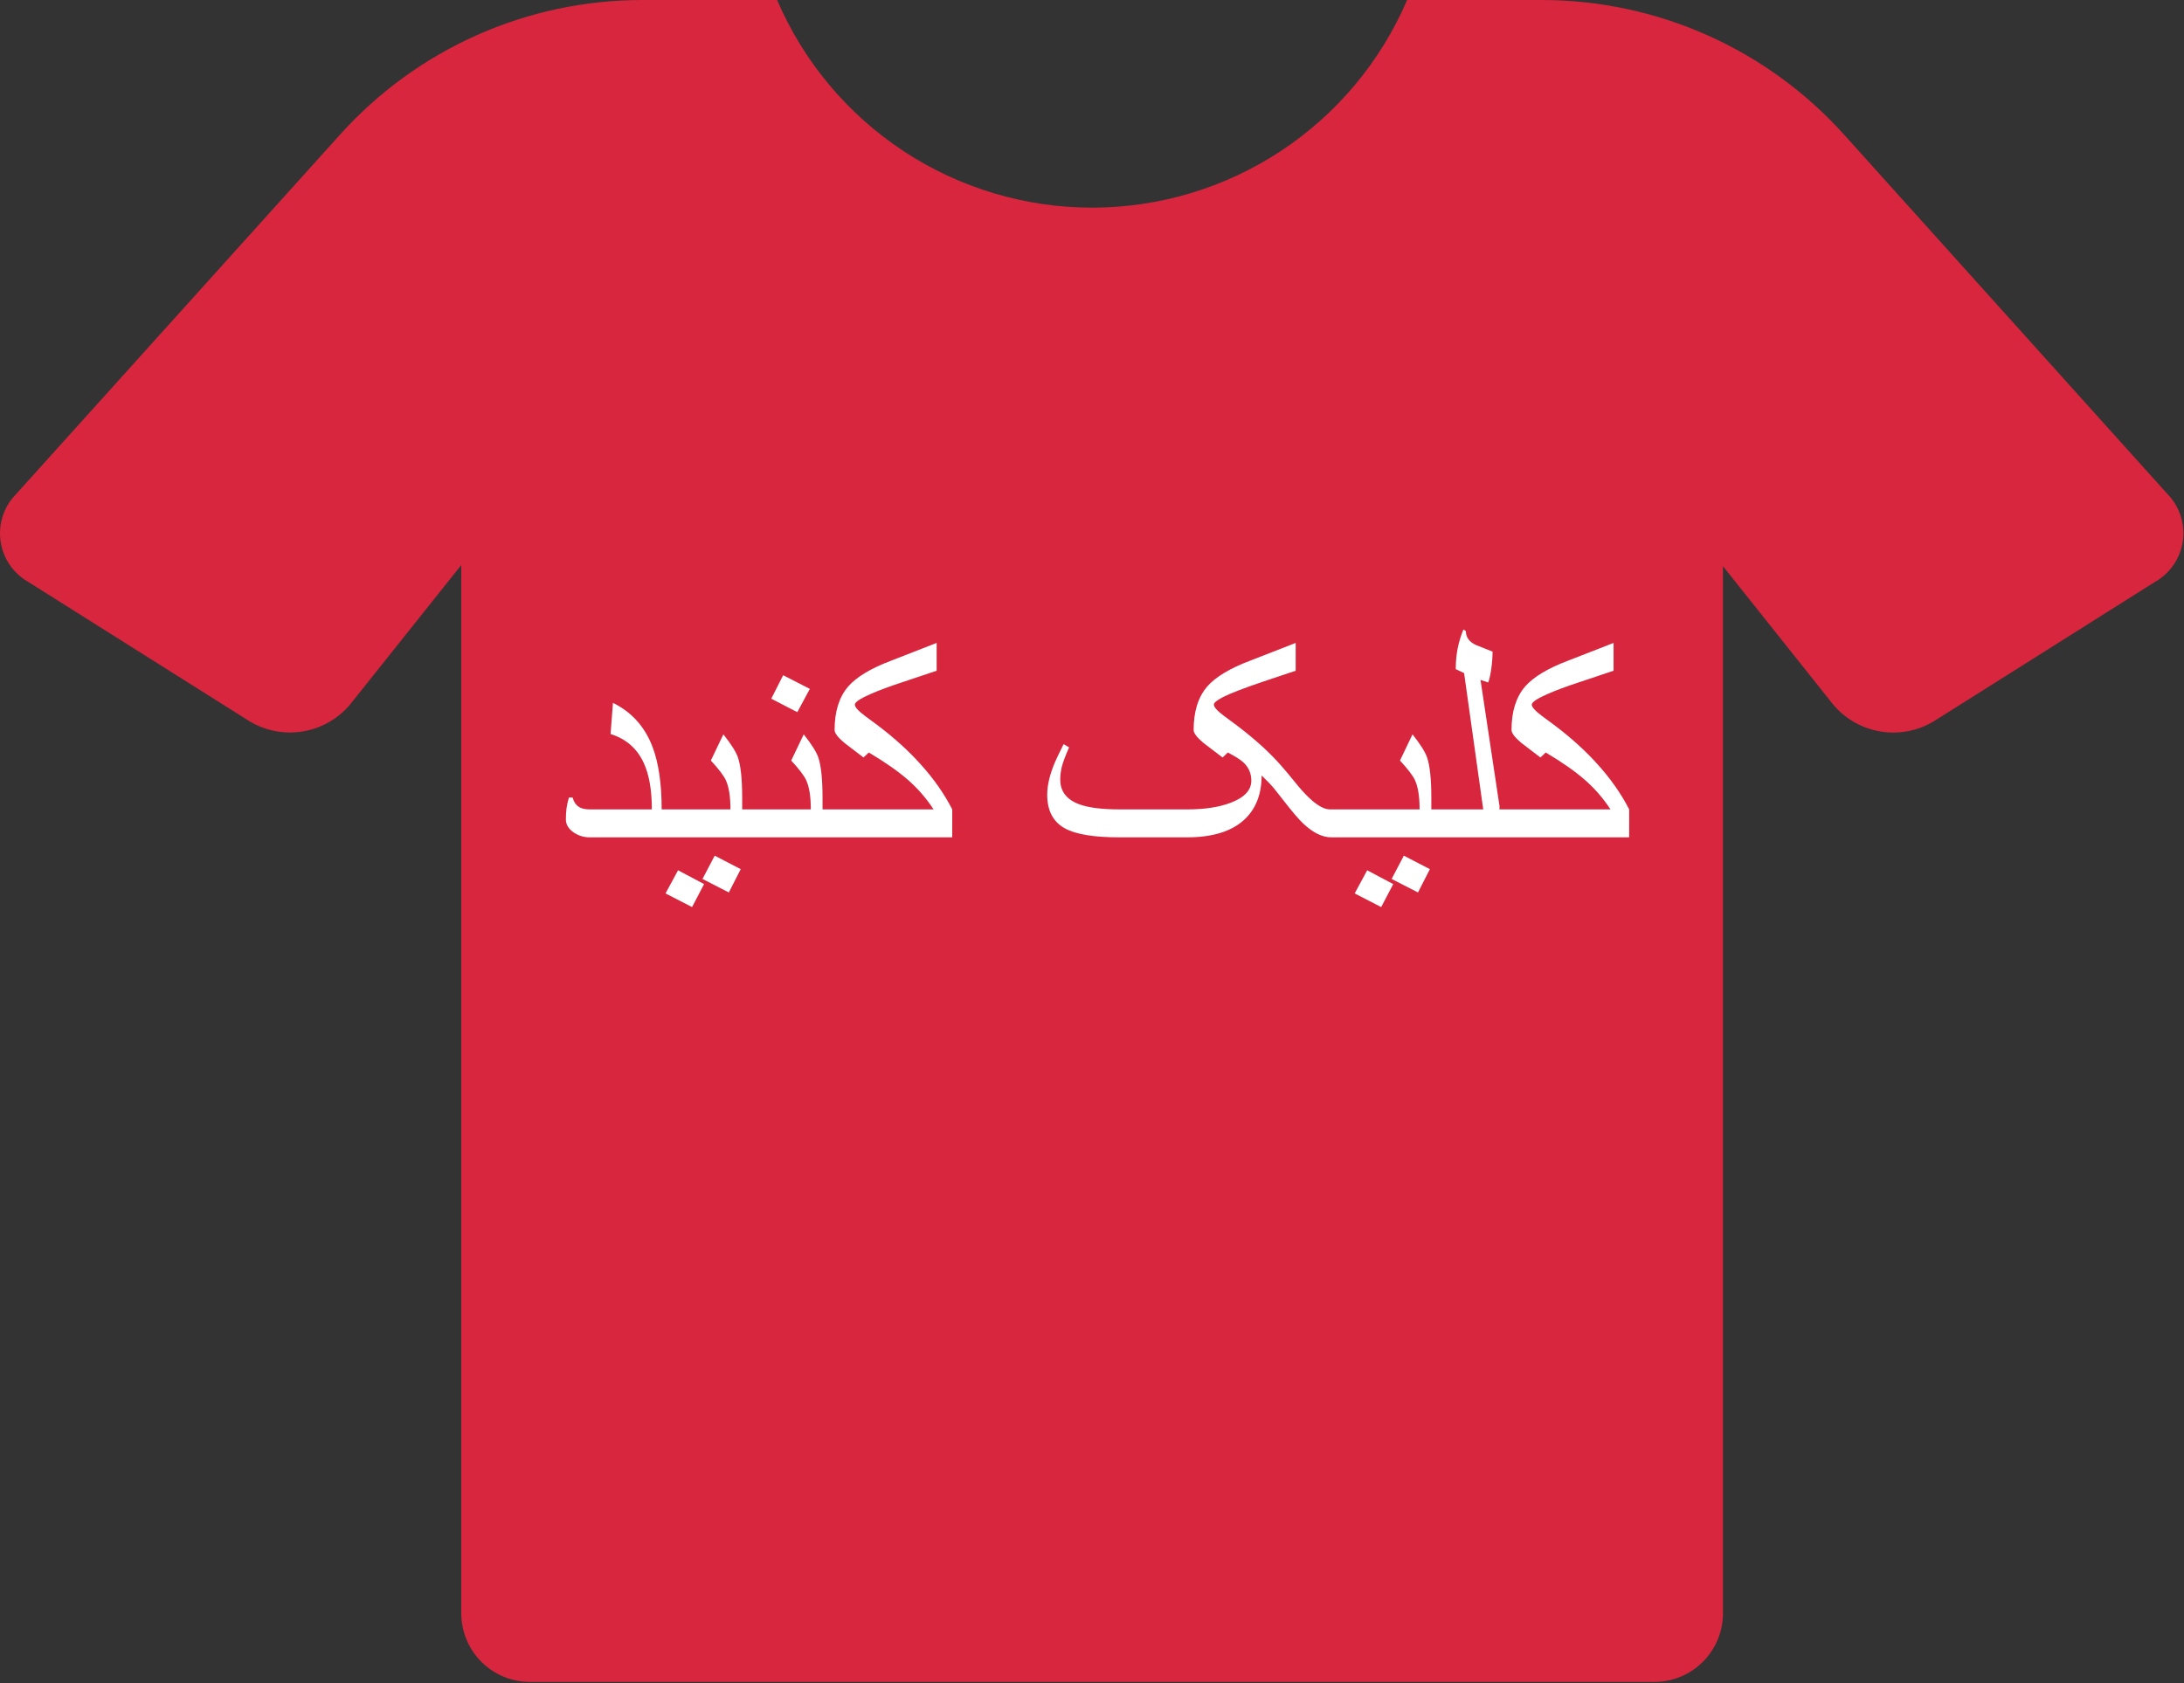 <svg xmlns="http://www.w3.org/2000/svg" width="637" height="491" viewBox="0 0 637 491" fill="none"><rect x="0" y="0" width="637" height="491" fill="#333333" stroke="none"/><path d="M628.597 169.726L564.007 210.442C559.322 213.257 553.784 214.303 548.394 213.392C543.004 212.481 538.118 209.672 534.618 205.474L502.534 165.179V470.695C502.523 475.996 500.412 481.076 496.664 484.825C492.915 488.573 487.835 490.684 482.534 490.695H154.534C149.233 490.684 144.152 488.573 140.404 484.825C136.656 481.076 134.545 475.996 134.534 470.695V164.842L102.155 205.474C98.657 209.662 93.778 212.464 88.398 213.374C83.018 214.285 77.489 213.246 72.807 210.442L8.176 169.726C6.016 168.485 4.169 166.765 2.778 164.699C1.387 162.632 0.488 160.274 0.15 157.806C-0.187 155.338 0.046 152.825 0.831 150.461C1.617 148.097 2.934 145.944 4.681 144.168L99.207 39.242C110.318 26.891 123.902 17.015 139.077 10.255C154.252 3.494 170.679 0 187.292 0H226.66C234.367 17.979 247.179 33.302 263.51 44.07C279.841 54.838 298.972 60.578 318.534 60.578C338.095 60.578 357.226 54.838 373.557 44.07C389.888 33.302 402.701 17.979 410.407 0H449.734C466.356 0.005 482.791 3.505 497.974 10.273C513.156 17.04 526.745 26.925 537.86 39.284L632.176 144.126C633.92 145.912 635.232 148.073 636.011 150.444C636.79 152.815 637.015 155.333 636.67 157.805C636.324 160.276 635.417 162.636 634.017 164.703C632.618 166.769 630.764 168.488 628.597 169.726Z" fill="#D7263D"></path><path d="M192.985 244.287H171.985C170.204 244.287 168.595 243.771 167.157 242.74C165.751 241.708 165.048 240.49 165.048 239.083C165.048 237.896 165.11 236.818 165.235 235.849C165.36 234.88 165.595 233.818 165.938 232.662H167.017C167.36 233.943 167.985 234.865 168.892 235.427C169.642 235.896 170.673 236.13 171.985 236.13H190.126C190.126 230.537 189.345 226.037 187.782 222.63C185.845 218.38 182.61 215.552 178.079 214.146L178.782 205.052C184.188 207.708 188.017 211.943 190.267 217.755C192.079 222.443 192.985 228.568 192.985 236.13V244.287ZM216.47 244.287H189.751V236.13H213.048C213.048 232.443 212.61 229.63 211.735 227.693C211.142 226.349 209.673 224.412 207.329 221.88L210.985 214.24C213.235 217.083 214.642 219.302 215.204 220.896C216.048 223.302 216.47 227.287 216.47 232.849V244.287ZM216.048 253.568L212.579 260.365L204.892 256.427L208.454 249.63L216.048 253.568ZM205.36 257.927L201.845 264.63L194.11 260.646L197.767 253.896L205.36 257.927ZM239.907 244.287H213.188V236.13H236.485C236.485 232.443 236.048 229.63 235.173 227.693C234.579 226.349 233.11 224.412 230.767 221.88L234.423 214.24C236.673 217.083 238.079 219.302 238.642 220.896C239.485 223.302 239.907 227.287 239.907 232.849V244.287ZM236.204 200.974L232.548 207.771L224.954 203.833L228.423 196.99L236.204 200.974ZM277.735 244.287H236.626V236.13H272.298C270.11 232.818 267.61 229.943 264.798 227.505C261.985 225.037 258.188 222.38 253.407 219.537L251.86 220.99L246.329 216.771C244.392 215.146 243.423 213.88 243.423 212.974C243.423 207.599 244.735 203.38 247.36 200.318C249.798 197.505 254.001 194.974 259.97 192.724L273.188 187.568V195.677L263.392 198.958C259.485 200.24 256.329 201.412 253.923 202.474C250.86 203.818 249.329 204.849 249.329 205.568C249.329 206.287 250.329 207.396 252.329 208.896C253.579 209.833 254.845 210.771 256.126 211.708C260.876 215.302 265.017 219.068 268.548 223.005C272.36 227.224 275.423 231.599 277.735 236.13V244.287ZM326.438 244.287C318.97 244.287 313.657 243.396 310.501 241.615C307.126 239.708 305.438 236.458 305.438 231.865C305.438 229.115 306.173 225.99 307.642 222.49C308.048 221.521 308.907 219.724 310.22 217.099L311.813 218.037C310.751 220.474 310.048 222.349 309.704 223.662C309.392 224.974 309.235 226.224 309.235 227.412C309.235 230.818 311.032 233.208 314.626 234.583C317.313 235.615 321.251 236.13 326.438 236.13H346.407C351.376 236.13 355.548 235.49 358.923 234.208C362.954 232.677 364.97 230.521 364.97 227.74C364.97 225.646 364.204 223.88 362.673 222.443C361.892 221.693 360.376 220.724 358.126 219.537L356.579 220.99L351.048 216.771C349.11 215.146 348.142 213.88 348.142 212.974C348.142 207.599 349.454 203.38 352.079 200.318C354.517 197.505 358.72 194.974 364.688 192.724L377.907 187.568V195.677L368.11 198.958C362.767 200.771 359.001 202.224 356.813 203.318C354.97 204.255 354.048 205.005 354.048 205.568C354.048 206.287 355.048 207.396 357.048 208.896C358.298 209.833 359.563 210.771 360.845 211.708C363.595 213.802 366.079 215.865 368.298 217.896C370.204 219.646 371.985 221.458 373.642 223.333C374.673 224.49 376.329 226.474 378.61 229.287C380.079 231.068 381.517 232.552 382.923 233.74C384.829 235.333 386.485 236.13 387.892 236.13H394.032V244.287H388.267C385.704 244.287 383.017 242.974 380.204 240.349C378.829 239.068 376.876 236.787 374.345 233.505C372.813 231.537 371.876 230.349 371.532 229.943C370.751 229.005 369.563 227.771 367.97 226.24C367.97 231.802 366.235 236.146 362.767 239.271C359.048 242.615 353.517 244.287 346.173 244.287H326.438ZM417.47 244.287H390.751V236.13H414.048C414.048 232.443 413.61 229.63 412.735 227.693C412.142 226.349 410.673 224.412 408.329 221.88L411.985 214.24C414.235 217.083 415.642 219.302 416.204 220.896C417.048 223.302 417.47 227.287 417.47 232.849V244.287ZM417.048 253.568L413.579 260.365L405.892 256.427L409.454 249.63L417.048 253.568ZM406.36 257.927L402.845 264.63L395.11 260.646L398.767 253.896L406.36 257.927ZM437.345 244.287H414.188V236.13H432.61L427.032 196.38L424.595 195.208C424.595 193.052 424.782 191.037 425.157 189.162C425.532 187.255 426.095 185.412 426.845 183.63L427.548 184.146C427.548 185.958 428.563 187.318 430.595 188.224C432.157 188.849 433.735 189.474 435.329 190.099C435.329 191.662 435.204 193.333 434.954 195.115C434.704 196.896 434.407 198.224 434.063 199.099L431.813 198.349L437.345 235.099V244.287ZM475.173 244.287H434.063V236.13H469.735C467.548 232.818 465.048 229.943 462.235 227.505C459.423 225.037 455.626 222.38 450.845 219.537L449.298 220.99L443.767 216.771C441.829 215.146 440.86 213.88 440.86 212.974C440.86 207.599 442.173 203.38 444.798 200.318C447.235 197.505 451.438 194.974 457.407 192.724L470.626 187.568V195.677L460.829 198.958C456.923 200.24 453.767 201.412 451.36 202.474C448.298 203.818 446.767 204.849 446.767 205.568C446.767 206.287 447.767 207.396 449.767 208.896C451.017 209.833 452.282 210.771 453.563 211.708C458.313 215.302 462.454 219.068 465.985 223.005C469.798 227.224 472.86 231.599 475.173 236.13V244.287Z" fill="white"></path></svg>
